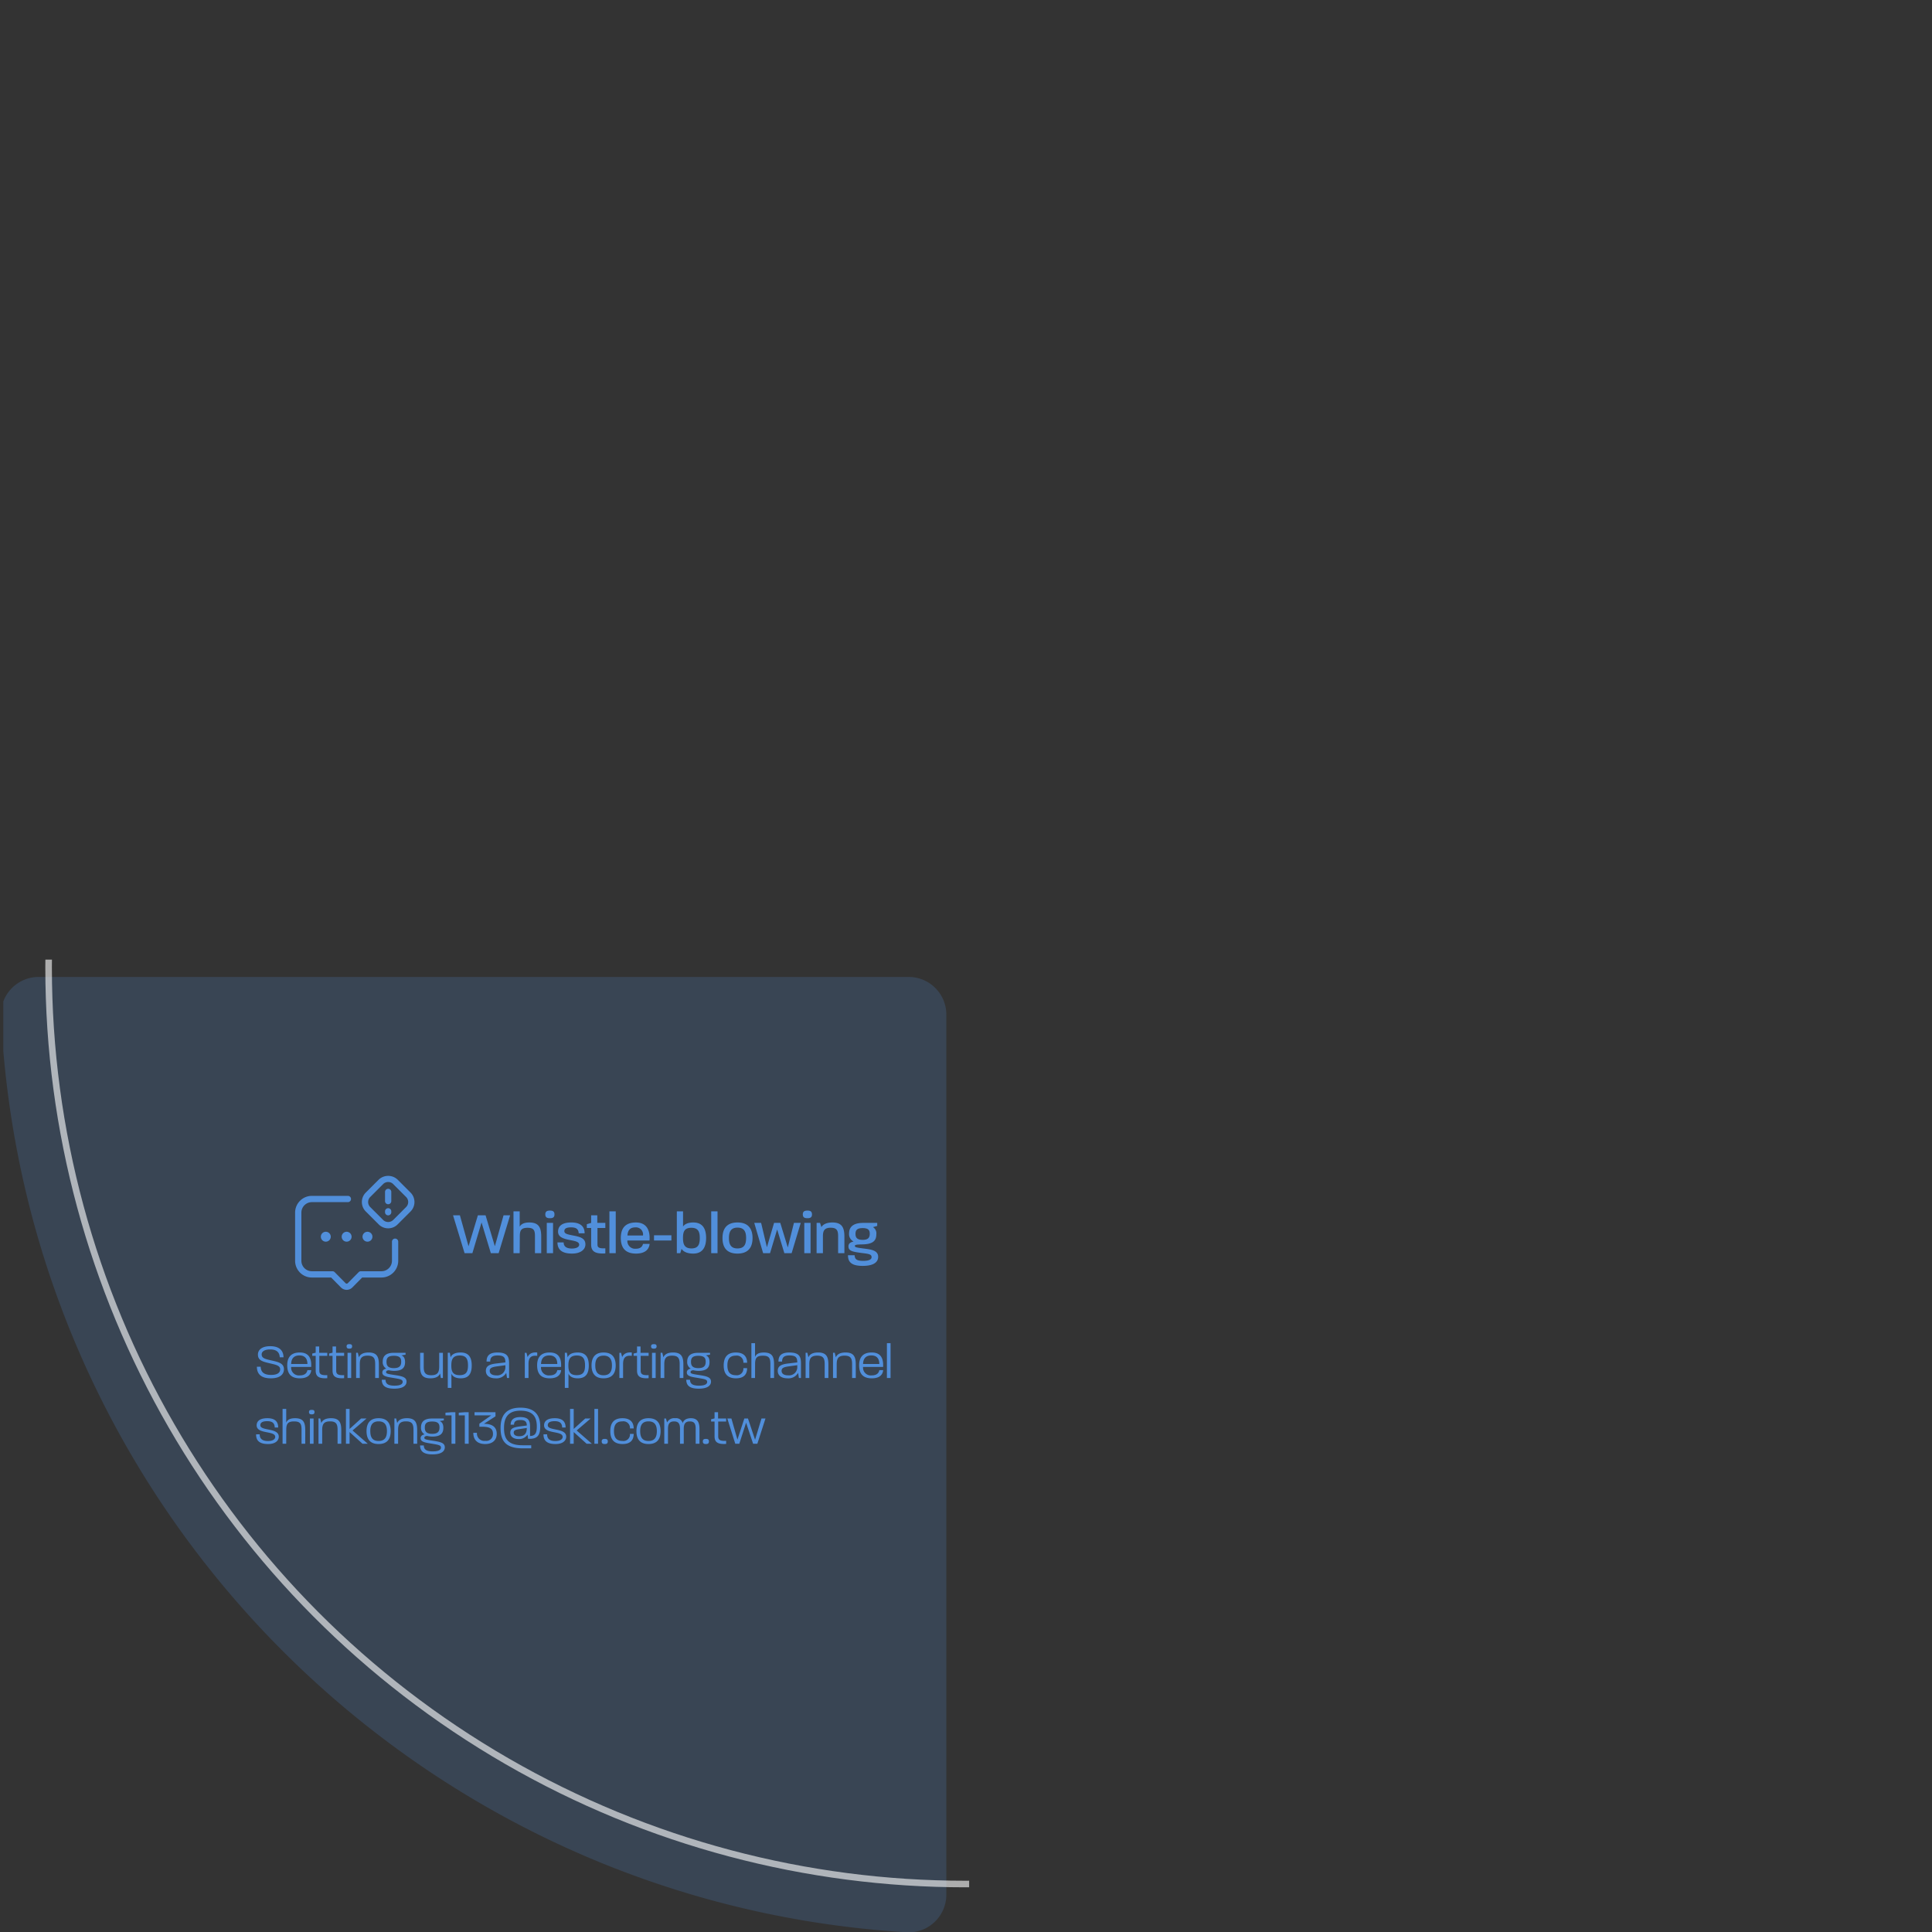 <svg xmlns="http://www.w3.org/2000/svg" xmlns:xlink="http://www.w3.org/1999/xlink" width="588" height="588" viewBox="0 0 588 588">
  <rect x="0" y="0" width="588" height="588" fill="#333333" stroke="none"/>
  <defs>
    <clipPath id="clip-path">
      <rect id="Rectangle_9964" data-name="Rectangle 9964" width="588" height="588" transform="translate(-4253 3524)" fill="none" stroke="#707070" stroke-width="1"/>
    </clipPath>
    <clipPath id="clip-path-2">
      <rect id="Rectangle_9965" data-name="Rectangle 9965" width="294" height="296" transform="translate(-4252 3816)" fill="none" stroke="#707070" stroke-width="1"/>
    </clipPath>
    <clipPath id="clip-path-3">
      <rect id="Rectangle_9954" data-name="Rectangle 9954" width="60" height="60" transform="translate(626 1966.368)" fill="none" stroke="#707070" stroke-width="1"/>
    </clipPath>
  </defs>
  <g id="Mask_Group_48044" data-name="Mask Group 48044" transform="translate(4253 -3524)" clip-path="url(#clip-path)">
    <g id="Mask_Group_48043" data-name="Mask Group 48043" clip-path="url(#clip-path-2)">
      <path id="Path_127597" data-name="Path 127597" d="M287.731,110.536V378.38a11.461,11.461,0,0,1-12.113,11.455C126.519,380.782,7.4,260.647.013,111.074a11.466,11.466,0,0,1,11.464-11.99h264.8a11.45,11.45,0,0,1,11.452,11.452" transform="translate(-4252.714 3722.25)" fill="#518fdb" opacity="0.2"/>
      <path id="Path_127958" data-name="Path 127958" d="M4.83,14.09c3.18,0,4.005-1.53,4.005-2.745,0-1.9-1.83-2.25-3.885-2.715-1.845-.42-2.9-.66-2.9-1.83,0-.9.945-1.5,2.58-1.5,1.815,0,2.85.735,2.925,2.385H8.7C8.67,5.465,7.245,4.31,4.665,4.31,2.19,4.31.915,5.375.915,6.86c0,1.89,1.6,2.175,3.765,2.7,1.74.42,3.1.645,3,1.935-.06.75-.645,1.56-2.745,1.56-2.445,0-3.135-1.1-3.18-2.49H.6C.6,12.635,1.74,14.09,4.83,14.09Zm8.85,0c2.46,0,3.345-1.17,3.465-2.49h-1.17c-.135.81-.72,1.6-2.325,1.6a2.372,2.372,0,0,1-2.625-2.58h6.1c.015-.21.015-.36.015-.57,0-2.13-.8-3.825-3.48-3.825-3.045,0-3.825,1.905-3.825,3.885C9.84,12.185,10.545,14.09,13.68,14.09ZM11.025,9.725c.045-1.38.6-2.6,2.55-2.6,1.74,0,2.4,1.125,2.4,2.6Zm10.32,4.35c.21,0,.435-.015.675-.03v-.93c-.195.015-.36.015-.525.015-1.47,0-1.89-.435-1.89-1.38V7.25H22.02V6.32H19.56V4.4H18.495V6.29l-1.05.255v.7h1.05v4.5C18.495,13.415,19.35,14.075,21.345,14.075Zm5.13,0c.21,0,.435-.015.675-.03v-.93c-.195.015-.36.015-.525.015-1.47,0-1.89-.435-1.89-1.38V7.25H27.15V6.32H24.69V4.4H23.625V6.29l-1.05.255v.7h1.05v4.5C23.625,13.415,24.48,14.075,26.475,14.075ZM28.185,14H29.3V6.32h-1.11ZM27.9,4.37c0,.54.33.69.855.69.495,0,.825-.15.825-.69,0-.57-.33-.675-.825-.675C28.23,3.7,27.9,3.8,27.9,4.37ZM30.8,14H31.92V9.815c0-1.68.435-2.625,2.4-2.625s2.28.975,2.28,2.625V14h1.125V9.9c0-2.22-.495-3.675-3.1-3.675-1.845,0-2.67.69-2.97,1.485l-.33-1.4H30.8Zm11.58,3.24c2.955,0,3.765-1.125,3.765-2.145,0-1.305-1.2-1.65-3.525-1.995-2.175-.33-2.7-.435-2.7-.9,0-.24.12-.495.825-.57a7.4,7.4,0,0,0,1.56.195c2.355,0,3.39-.81,3.39-2.67,0-1.08-.345-1.755-1.125-2.055l1.275-.21V6.32H42.495c-1.08,0-3.6,0-3.6,2.685a2.255,2.255,0,0,0,1.08,2.13c-.78.18-1.2.555-1.2,1.185,0,1.245,1.695,1.365,3.69,1.71,1.815.315,2.5.435,2.5,1.14,0,.54-.435,1.155-2.5,1.155-2.22,0-2.685-.78-2.715-1.8H38.61C38.64,16.115,39.435,17.24,42.375,17.24ZM40.05,9.065c0-1.125.42-1.83,2.235-1.83,1.875,0,2.235.75,2.235,1.8,0,1.14-.42,1.95-2.235,1.95C40.44,10.985,40.05,10.16,40.05,9.065ZM53.385,14.09c1.845,0,2.67-.69,2.97-1.47L56.58,14h.63V6.32H56.085v4.17c0,1.7-.435,2.655-2.4,2.655s-2.31-.945-2.31-2.6V6.32h-1.1v4.14C50.28,12.665,50.775,14.09,53.385,14.09ZM58.695,17h1.11V12.665c.315.765,1.125,1.425,2.85,1.425,2.655,0,3.33-1.755,3.33-3.915,0-2.175-.705-3.945-3.36-3.945-1.9,0-2.775.69-3.075,1.485-.1-.69-.195-1.2-.225-1.4h-.63Zm1.08-6.825c0-1.815.45-3.03,2.58-3.03,2.055,0,2.49,1.23,2.49,3.03,0,1.755-.435,2.955-2.535,2.955C60.15,13.13,59.775,11.9,59.775,10.175Zm13.47,3.915a3.407,3.407,0,0,0,3.24-1.65l.24,1.56h.63V9.59c0-2.04-.45-3.36-3.54-3.36-2.64,0-3.315,1.17-3.315,2.76h1.11c0-1.14.465-1.86,2.22-1.86,1.935,0,2.385.6,2.4,2.115l-2.79.33c-2.175.255-3.15.84-3.15,2.235C70.29,13.385,71.61,14.09,73.245,14.09ZM71.46,11.8c0-.78.57-1.125,2.145-1.335l2.625-.36v.525a2.489,2.489,0,0,1-2.745,2.565C72.225,13.19,71.46,12.71,71.46,11.8ZM82.14,14h1.125V9.785c0-1.665.465-2.79,2.655-2.535V6.23c-1.785-.18-2.625.63-2.925,1.41L82.65,6.32h-.51Zm7.59.09c2.46,0,3.345-1.17,3.465-2.49h-1.17c-.135.81-.72,1.6-2.325,1.6a2.372,2.372,0,0,1-2.625-2.58H93.18c.015-.21.015-.36.015-.57,0-2.13-.795-3.825-3.48-3.825-3.045,0-3.825,1.905-3.825,3.885C85.89,12.185,86.6,14.09,89.73,14.09ZM87.075,9.725c.045-1.38.6-2.6,2.55-2.6,1.74,0,2.4,1.125,2.4,2.6ZM94.32,17h1.11V12.665c.315.765,1.125,1.425,2.85,1.425,2.655,0,3.33-1.755,3.33-3.915,0-2.175-.705-3.945-3.36-3.945-1.9,0-2.775.69-3.075,1.485-.105-.69-.195-1.2-.225-1.4h-.63Zm1.08-6.825c0-1.815.45-3.03,2.58-3.03,2.055,0,2.49,1.23,2.49,3.03,0,1.755-.435,2.955-2.535,2.955C95.775,13.13,95.4,11.9,95.4,10.175Zm10.71,3.915c2.925,0,3.69-1.89,3.69-3.93,0-2.01-.765-3.93-3.675-3.93s-3.675,1.92-3.675,3.93C102.45,12.185,103.2,14.09,106.11,14.09Zm-2.52-3.93c0-1.62.51-2.97,2.535-2.97s2.535,1.365,2.535,2.97c0,1.65-.51,3-2.55,3S103.59,11.78,103.59,10.16ZM110.925,14h1.125V9.785c0-1.665.465-2.79,2.655-2.535V6.23c-1.785-.18-2.625.63-2.925,1.41l-.345-1.32h-.51Zm8.22.075c.21,0,.435-.015.675-.03v-.93c-.195.015-.36.015-.525.015-1.47,0-1.89-.435-1.89-1.38V7.25h2.415V6.32h-2.46V4.4h-1.065V6.29l-1.05.255v.7h1.05v4.5C116.295,13.415,117.15,14.075,119.145,14.075Zm1.71-.075h1.11V6.32h-1.11Zm-.285-9.63c0,.54.33.69.855.69.5,0,.825-.15.825-.69,0-.57-.33-.675-.825-.675C120.9,3.7,120.57,3.8,120.57,4.37ZM123.465,14h1.125V9.815c0-1.68.435-2.625,2.4-2.625s2.28.975,2.28,2.625V14h1.125V9.9c0-2.22-.495-3.675-3.1-3.675-1.845,0-2.67.69-2.97,1.485l-.33-1.4h-.525Zm11.58,3.24c2.955,0,3.765-1.125,3.765-2.145,0-1.305-1.2-1.65-3.525-1.995-2.175-.33-2.7-.435-2.7-.9,0-.24.12-.495.825-.57a7.4,7.4,0,0,0,1.56.195c2.355,0,3.39-.81,3.39-2.67,0-1.08-.345-1.755-1.125-2.055l1.275-.21V6.32h-3.345c-1.08,0-3.6,0-3.6,2.685a2.255,2.255,0,0,0,1.08,2.13c-.78.18-1.2.555-1.2,1.185,0,1.245,1.7,1.365,3.69,1.71,1.815.315,2.505.435,2.505,1.14,0,.54-.435,1.155-2.505,1.155-2.22,0-2.685-.78-2.715-1.8h-1.14C131.31,16.115,132.1,17.24,135.045,17.24ZM132.72,9.065c0-1.125.42-1.83,2.235-1.83,1.875,0,2.235.75,2.235,1.8,0,1.14-.42,1.95-2.235,1.95C133.11,10.985,132.72,10.16,132.72,9.065Zm13.7,5.025c2.34,0,3.375-1.17,3.375-3.09h-1.14a1.98,1.98,0,0,1-2.28,2.145c-2.055,0-2.58-1.35-2.58-3s.54-2.955,2.565-2.955a2,2,0,0,1,2.295,2.16h1.14c0-1.905-1.065-3.12-3.42-3.12-2.955,0-3.705,1.89-3.705,3.93S143.4,14.09,146.415,14.09ZM151.1,14h1.11l.015-4.23c0-1.785.435-2.565,2.385-2.565s2.265.825,2.265,2.565V14h1.125V9.86c0-2.265-.51-3.63-3.09-3.63-1.65,0-2.4.555-2.7,1.365v-4.2H151.1Zm10.98.09a3.407,3.407,0,0,0,3.24-1.65l.24,1.56h.63V9.59c0-2.04-.45-3.36-3.54-3.36-2.64,0-3.315,1.17-3.315,2.76h1.11c0-1.14.465-1.86,2.22-1.86,1.935,0,2.385.6,2.4,2.115l-2.79.33c-2.175.255-3.15.84-3.15,2.235C159.12,13.385,160.44,14.09,162.075,14.09Zm-1.785-2.3c0-.78.57-1.125,2.145-1.335l2.625-.36v.525a2.489,2.489,0,0,1-2.745,2.565C161.055,13.19,160.29,12.71,160.29,11.8ZM167.6,14h1.125V9.815c0-1.68.435-2.625,2.4-2.625s2.28.975,2.28,2.625V14h1.125V9.9c0-2.22-.495-3.675-3.1-3.675-1.845,0-2.67.69-2.97,1.485l-.33-1.4H167.6Zm8.34,0h1.125V9.815c0-1.68.435-2.625,2.4-2.625s2.28.975,2.28,2.625V14h1.125V9.9c0-2.22-.495-3.675-3.1-3.675-1.845,0-2.67.69-2.97,1.485l-.33-1.4h-.525Zm11.8.09c2.46,0,3.345-1.17,3.465-2.49h-1.17c-.135.81-.72,1.6-2.325,1.6a2.372,2.372,0,0,1-2.625-2.58h6.1c.015-.21.015-.36.015-.57,0-2.13-.795-3.825-3.48-3.825-3.045,0-3.825,1.905-3.825,3.885C183.9,12.185,184.6,14.09,187.74,14.09Zm-2.655-4.365c.045-1.38.6-2.6,2.55-2.6,1.74,0,2.4,1.125,2.4,2.6ZM192.345,14h1.11V3.395h-1.11ZM3.99,34.09c2.37,0,3.27-1.14,3.27-2.235,0-2.79-5.61-1.68-5.61-3.465,0-.6.315-1.26,2.115-1.26,1.665,0,2.235.735,2.265,1.935H7.08c0-1.68-.855-2.835-3.285-2.835-2.4,0-3.27.975-3.27,2.175,0,2.745,5.655,1.545,5.655,3.51,0,.585-.57,1.26-2.2,1.26-1.785,0-2.535-.735-2.52-2.04H.36C.315,33.085,1.455,34.09,3.99,34.09ZM8.415,34h1.11l.015-4.23c0-1.785.435-2.565,2.385-2.565s2.265.825,2.265,2.565V34h1.125V29.86c0-2.265-.51-3.63-3.09-3.63-1.65,0-2.4.555-2.7,1.365V23.4H8.415Zm8.325,0h1.11V26.32H16.74Zm-.285-9.63c0,.54.33.69.855.69.495,0,.825-.15.825-.69,0-.57-.33-.675-.825-.675C16.785,23.695,16.455,23.8,16.455,24.37ZM19.35,34h1.125V29.815c0-1.68.435-2.625,2.4-2.625s2.28.975,2.28,2.625V34H26.28V29.9c0-2.22-.5-3.675-3.1-3.675-1.845,0-2.67.69-2.97,1.485l-.33-1.4H19.35ZM27.7,34h1.11V30.445L32.745,34h1.6l-4.635-4.035,4.26-3.645h-1.65l-3.51,3.18V23.4H27.7Zm9.93.09c2.925,0,3.69-1.89,3.69-3.93,0-2.01-.765-3.93-3.675-3.93s-3.675,1.92-3.675,3.93C33.975,32.185,34.725,34.09,37.635,34.09Zm-2.52-3.93c0-1.62.51-2.97,2.535-2.97,2.04,0,2.535,1.365,2.535,2.97,0,1.65-.51,3-2.55,3S35.115,31.78,35.115,30.16ZM42.45,34h1.125V29.815c0-1.68.435-2.625,2.4-2.625s2.28.975,2.28,2.625V34H49.38V29.9c0-2.22-.495-3.675-3.1-3.675-1.845,0-2.67.69-2.97,1.485l-.33-1.4H42.45Zm11.58,3.24c2.955,0,3.765-1.125,3.765-2.145,0-1.305-1.2-1.65-3.525-2-2.175-.33-2.7-.435-2.7-.9,0-.24.12-.5.825-.57a7.4,7.4,0,0,0,1.56.2c2.355,0,3.39-.81,3.39-2.67,0-1.08-.345-1.755-1.125-2.055l1.275-.21v-.57H54.15c-1.08,0-3.6,0-3.6,2.685a2.255,2.255,0,0,0,1.08,2.13c-.78.18-1.2.555-1.2,1.185,0,1.245,1.695,1.365,3.69,1.71,1.815.315,2.5.435,2.5,1.14,0,.54-.435,1.155-2.5,1.155-2.22,0-2.685-.78-2.715-1.8h-1.14C50.3,36.115,51.09,37.24,54.03,37.24Zm-2.325-8.175c0-1.125.42-1.83,2.235-1.83,1.875,0,2.235.75,2.235,1.8,0,1.14-.42,1.95-2.235,1.95C52.1,30.985,51.705,30.16,51.705,29.065ZM59.835,34h1.17V24.4h-1.08l-1.935.15v.81h1.845Zm4.05,0h1.17V24.4h-1.08l-1.935.15v.81h1.845Zm6.18.09c2.49,0,3.525-1.425,3.525-3.09,0-2.175-1.455-3.06-3.885-3.075l3.51-2.265V24.4H66.84v.96h5.085L68.31,27.9v.93h.945c2.58,0,3.195.84,3.195,2.175a2.037,2.037,0,0,1-2.34,2.115,2.246,2.246,0,0,1-2.535-2.445h-1.11C66.465,32.59,67.485,34.09,70.065,34.09Zm11.4,1.305H84.09v-.93H81.465c-4.695,0-5.655-2.22-5.655-5.265,0-2.79.96-5.265,5-5.265,4.065,0,4.98,2.2,4.98,4.8,0,1.89-.39,2.88-2.055,2.91V28.81c0-1.725-.375-2.925-3-2.925-2.31,0-2.895,1.155-2.91,2.325l1.035-.015c0-.81.4-1.41,1.89-1.41,1.59,0,1.965.585,2,1.665l-2.385.315c-1.815.27-2.64.66-2.64,1.86,0,1.35,1.155,1.95,2.52,1.95a3.028,3.028,0,0,0,2.73-1.35L83.13,32.5h.555c2.655,0,3.15-1.6,3.15-3.765,0-2.85-1.125-5.715-6.03-5.715-4.875,0-6.045,3-6.045,6.165C74.76,32.575,75.795,35.4,81.465,35.4Zm-2.7-4.785c0-.6.39-.87,1.74-1.065L82.74,29.2c0,1.545-.6,2.52-2.295,2.52C79.38,31.72,78.765,31.315,78.765,30.61ZM91.47,34.09c2.37,0,3.27-1.14,3.27-2.235,0-2.79-5.61-1.68-5.61-3.465,0-.6.315-1.26,2.115-1.26,1.665,0,2.235.735,2.265,1.935h1.05c0-1.68-.855-2.835-3.285-2.835-2.4,0-3.27.975-3.27,2.175,0,2.745,5.655,1.545,5.655,3.51,0,.585-.57,1.26-2.205,1.26-1.785,0-2.535-.735-2.52-2.04h-1.1C87.8,33.085,88.935,34.09,91.47,34.09ZM95.91,34h1.11V30.445L100.95,34h1.6L97.92,29.965l4.26-3.645h-1.65L97.02,29.5V23.4H95.91Zm7.41,0h1.11V23.4h-1.11Zm3.15.09c.555,0,.93-.15.93-.8,0-.615-.375-.765-.93-.765s-.93.15-.93.765C105.54,33.94,105.915,34.09,106.47,34.09Zm5.43,0c2.34,0,3.375-1.17,3.375-3.09h-1.14a1.98,1.98,0,0,1-2.28,2.145c-2.055,0-2.58-1.35-2.58-3s.54-2.955,2.565-2.955a2,2,0,0,1,2.295,2.16h1.14c0-1.905-1.065-3.12-3.42-3.12-2.955,0-3.705,1.89-3.705,3.93S108.885,34.09,111.9,34.09Zm7.875,0c2.925,0,3.69-1.89,3.69-3.93,0-2.01-.765-3.93-3.675-3.93s-3.675,1.92-3.675,3.93C116.115,32.185,116.865,34.09,119.775,34.09Zm-2.52-3.93c0-1.62.51-2.97,2.535-2.97s2.535,1.365,2.535,2.97c0,1.65-.51,3-2.55,3C117.75,33.16,117.255,31.78,117.255,30.16ZM124.59,34h1.125V29.485c0-1.425.4-2.28,1.86-2.28s1.8.885,1.8,2.28V34h1.14V29.485c0-1.425.39-2.28,1.86-2.28s1.77.885,1.77,2.28V34H135.3V29.545c0-1.89-.48-3.315-2.6-3.315-1.53,0-2.28.69-2.505,1.5a2.088,2.088,0,0,0-2.295-1.5,2.412,2.412,0,0,0-2.46,1.29l-.345-1.2h-.51Zm12.66.09c.555,0,.93-.15.93-.8,0-.615-.375-.765-.93-.765-.54,0-.93.15-.93.765C136.32,33.94,136.7,34.09,137.25,34.09Zm5.49-.015c.21,0,.435-.015.675-.03v-.93c-.2.015-.36.015-.525.015-1.47,0-1.89-.435-1.89-1.38v-4.5h2.415v-.93h-2.46V24.4H139.89v1.89l-1.05.255v.7h1.05v4.5C139.89,33.415,140.745,34.075,142.74,34.075ZM146.19,34h1.23l2.07-6.4,2.13,6.4h1.29l2.475-7.68H154.17l-1.95,6.465-2.16-6.465h-1.11l-2.1,6.42-1.83-6.42h-1.245Z" transform="translate(-4175.415 3929.399)" fill="#518fdb"/>
      <path id="Path_127957" data-name="Path 127957" d="M3.6,0H5.976l2.79-9.342L11.592,0h2.376L17.46-11.52h-2L12.816-2.106,9.99-11.52H7.65L4.806-2.106,2.178-11.52H.09ZM18.486,0h1.89l.036-5.166c0-1.746.414-2.556,2.358-2.556,1.962,0,2.25.828,2.25,2.556V0h1.908V-4.986c0-2.646-.612-4.356-3.618-4.356-1.764,0-2.574.612-2.934,1.278v-4.662h-1.89ZM28.62,0h1.908V-9.216H28.62Zm-.45-11.79c0,.918.558,1.152,1.422,1.152.828,0,1.368-.234,1.368-1.152,0-.936-.54-1.17-1.368-1.17C28.728-12.96,28.17-12.726,28.17-11.79ZM36.324.126c2.43,0,4.05-1.116,4.05-2.79,0-1.962-1.728-2.322-3.852-2.736-1.53-.306-2.556-.486-2.556-1.3,0-.738.558-1.152,2.07-1.152,1.53,0,2.232.54,2.3,1.8h1.8c0-2.16-1.386-3.294-4.05-3.294-2.7,0-4.032,1.008-4.032,2.808,0,1.728,1.8,2.2,3.78,2.574,1.584.306,2.646.54,2.646,1.386,0,.72-.882,1.17-2.2,1.17-1.674,0-2.52-.63-2.52-1.872h-1.89C31.878-.99,33.336.126,36.324.126ZM46.44.072V-1.476c-2,.09-2.394-.306-2.394-1.17V-7.668H46.44V-9.216H43.992v-2.3H42.12v2.3l-1.314.4v1.152H42.12v5.022C42.12-.468,43.4.252,46.44.072ZM47.682,0h1.926V-12.726H47.682Zm8.1.126c2.9,0,3.978-1.386,4.14-2.952H57.906c-.18.738-.666,1.476-2.2,1.476a2.341,2.341,0,0,1-2.556-2.5h6.732c.234-2.9-.72-5.49-4.122-5.49-3.672,0-4.608,2.25-4.608,4.716S52.074.126,55.782.126Zm-2.61-5.508c.09-1.35.612-2.466,2.412-2.466a2.152,2.152,0,0,1,2.322,2.43v.036Zm8.082,1.53h5.292V-5.436H61.254ZM73.188.126c3.024,0,3.924-2.214,3.924-4.734s-.846-4.734-3.888-4.734c-1.818,0-2.736.63-3.132,1.242v-4.626H68.2V0h1.044l.4-1.332C70-.7,70.992.126,73.188.126ZM70.074-4.626c0-1.8.36-3.1,2.538-3.1,2.124,0,2.574,1.26,2.574,3.114,0,1.89-.45,3.168-2.52,3.168C70.524-1.44,70.074-2.718,70.074-4.626ZM78.66,0h1.926V-12.726H78.66Zm7.992.126c3.6,0,4.59-2.268,4.59-4.734,0-2.43-.99-4.734-4.572-4.734-3.618,0-4.572,2.3-4.572,4.734C82.1-2.16,83.034.126,86.652.126ZM84.06-4.608c0-1.728.468-3.168,2.61-3.168,2.178,0,2.61,1.458,2.61,3.168,0,1.782-.468,3.168-2.628,3.168C84.528-1.44,84.06-2.862,84.06-4.608ZM94.464,0H96.57l2.16-7.218L100.926,0h2.214l2.772-9.216h-2.07l-1.872,7.47-2.286-7.47h-1.89L95.616-1.8,93.852-9.216H91.764Zm12.528,0H108.9V-9.216h-1.908Zm-.45-11.79c0,.918.558,1.152,1.422,1.152.828,0,1.368-.234,1.368-1.152,0-.936-.54-1.17-1.368-1.17C107.1-12.96,106.542-12.726,106.542-11.79ZM110.736,0h1.926V-5.13c0-1.656.414-2.61,2.376-2.61s2.25.972,2.25,2.61V0H119.2V-4.968c0-2.61-.594-4.374-3.618-4.374-2.088,0-3.06.792-3.366,1.422l-.432-1.3h-1.044Zm14.022,3.87c3.8,0,4.716-1.458,4.716-2.754,0-2.052-2.34-2.25-4.32-2.52-1.908-.252-2.772-.342-2.772-.774s.594-.45,2.5-.5c3.276-.09,4.032-1.368,4.032-3.042a2.2,2.2,0,0,0-1.026-2.2l1.3-.378v-.918h-4.05c-1.206,0-4.518,0-4.518,3.222A2.5,2.5,0,0,0,122-3.546c-1.026.234-1.566.63-1.566,1.476,0,1.458,1.3,1.674,4.626,2.088,1.692.216,2.412.378,2.412,1.188,0,.486-.378,1.134-2.556,1.134-2.2,0-2.52-.648-2.61-1.71h-2.016C120.294,2.628,121.266,3.87,124.758,3.87ZM122.58-5.868c0-1.062.4-1.764,2.178-1.764,1.8,0,2.16.72,2.16,1.71,0,1.116-.414,1.872-2.16,1.872C122.958-4.05,122.58-4.842,122.58-5.868Z" transform="translate(-4115.208 3905.399)" fill="#518fdb"/>
      <g id="Mask_Group_48040" data-name="Mask Group 48040" transform="translate(-4801.208 1903.031)" clip-path="url(#clip-path-3)">
        <g id="Layer_22" transform="translate(638.021 1978.841)">
          <path id="Subtraction_360" data-name="Subtraction 360" d="M1.506,3.014A1.507,1.507,0,1,1,3.014,1.507,1.508,1.508,0,0,1,1.506,3.014Z" transform="translate(7.838 17.013)" fill="#518fdb"/>
          <path id="Subtraction_361" data-name="Subtraction 361" d="M1.506,3.014A1.507,1.507,0,1,1,3.014,1.507,1.508,1.508,0,0,1,1.506,3.014Z" transform="translate(14.18 17.013)" fill="#518fdb"/>
          <path id="Subtraction_362" data-name="Subtraction 362" d="M1.506,3.014A1.507,1.507,0,1,1,3.014,1.507,1.508,1.508,0,0,1,1.506,3.014Z" transform="translate(20.521 17.013)" fill="#518fdb"/>
          <path id="Subtraction_363" data-name="Subtraction 363" d="M15.694,28.6a2.442,2.442,0,0,1-1.736-.726L10.973,24.85H5.1a5.1,5.1,0,0,1-5.1-5.1V5.111A5.11,5.11,0,0,1,5.1,0H16.031a.954.954,0,1,1,0,1.907H5.1a3.2,3.2,0,0,0-3.19,3.2V19.75A3.192,3.192,0,0,0,5.1,22.938h6.275a.945.945,0,0,1,.678.284l3.269,3.308a.527.527,0,0,0,.377.182.509.509,0,0,0,.368-.176l3.274-3.314a.946.946,0,0,1,.678-.284h6.261a3.2,3.2,0,0,0,3.2-3.188v-5.8a.954.954,0,1,1,1.908,0v5.8a5.11,5.11,0,0,1-5.11,5.1H20.414l-2.991,3.026A2.425,2.425,0,0,1,15.694,28.6Z" transform="translate(0 6.088)" fill="#518fdb"/>
          <path id="Subtraction_364" data-name="Subtraction 364" d="M8,15.966A4.048,4.048,0,0,1,5.19,14.837l-4-4a4.068,4.068,0,0,1,0-5.753L5.126,1.151a4.171,4.171,0,0,1,5.753,0l3.934,3.934a4.068,4.068,0,0,1,0,5.755L10.88,14.775A4.04,4.04,0,0,1,8,15.966Zm0-14.1A2.153,2.153,0,0,0,6.475,2.5L2.54,6.435a2.161,2.161,0,0,0,0,3.054l3.866,3.866.07.071a2.206,2.206,0,0,0,3.055,0l3.934-3.935a2.16,2.16,0,0,0,0-3.054L9.531,2.5A2.14,2.14,0,0,0,8,1.868Z" transform="translate(20.321)" fill="#518fdb"/>
          <path id="Subtraction_365" data-name="Subtraction 365" d="M.954,4.731A.955.955,0,0,1,0,3.777V.953a.954.954,0,0,1,1.907,0V3.777A.955.955,0,0,1,.954,4.731Z" transform="translate(27.37 3.905)" fill="#518fdb"/>
          <path id="Subtraction_366" data-name="Subtraction 366" d="M.954,2.146A.955.955,0,0,1,0,1.192V.954a.954.954,0,1,1,1.907,0v.238A.955.955,0,0,1,.954,2.146Z" transform="translate(27.37 9.873)" fill="#518fdb"/>
        </g>
      </g>
      <g id="Ellipse_4154" data-name="Ellipse 4154" transform="translate(-4239.208 3538.399)" fill="none" stroke="#fff" stroke-width="2" opacity="0.6">
        <circle cx="280" cy="280" r="280" stroke="none"/>
        <circle cx="280" cy="280" r="279" fill="none"/>
      </g>
    </g>
  </g>
</svg>
